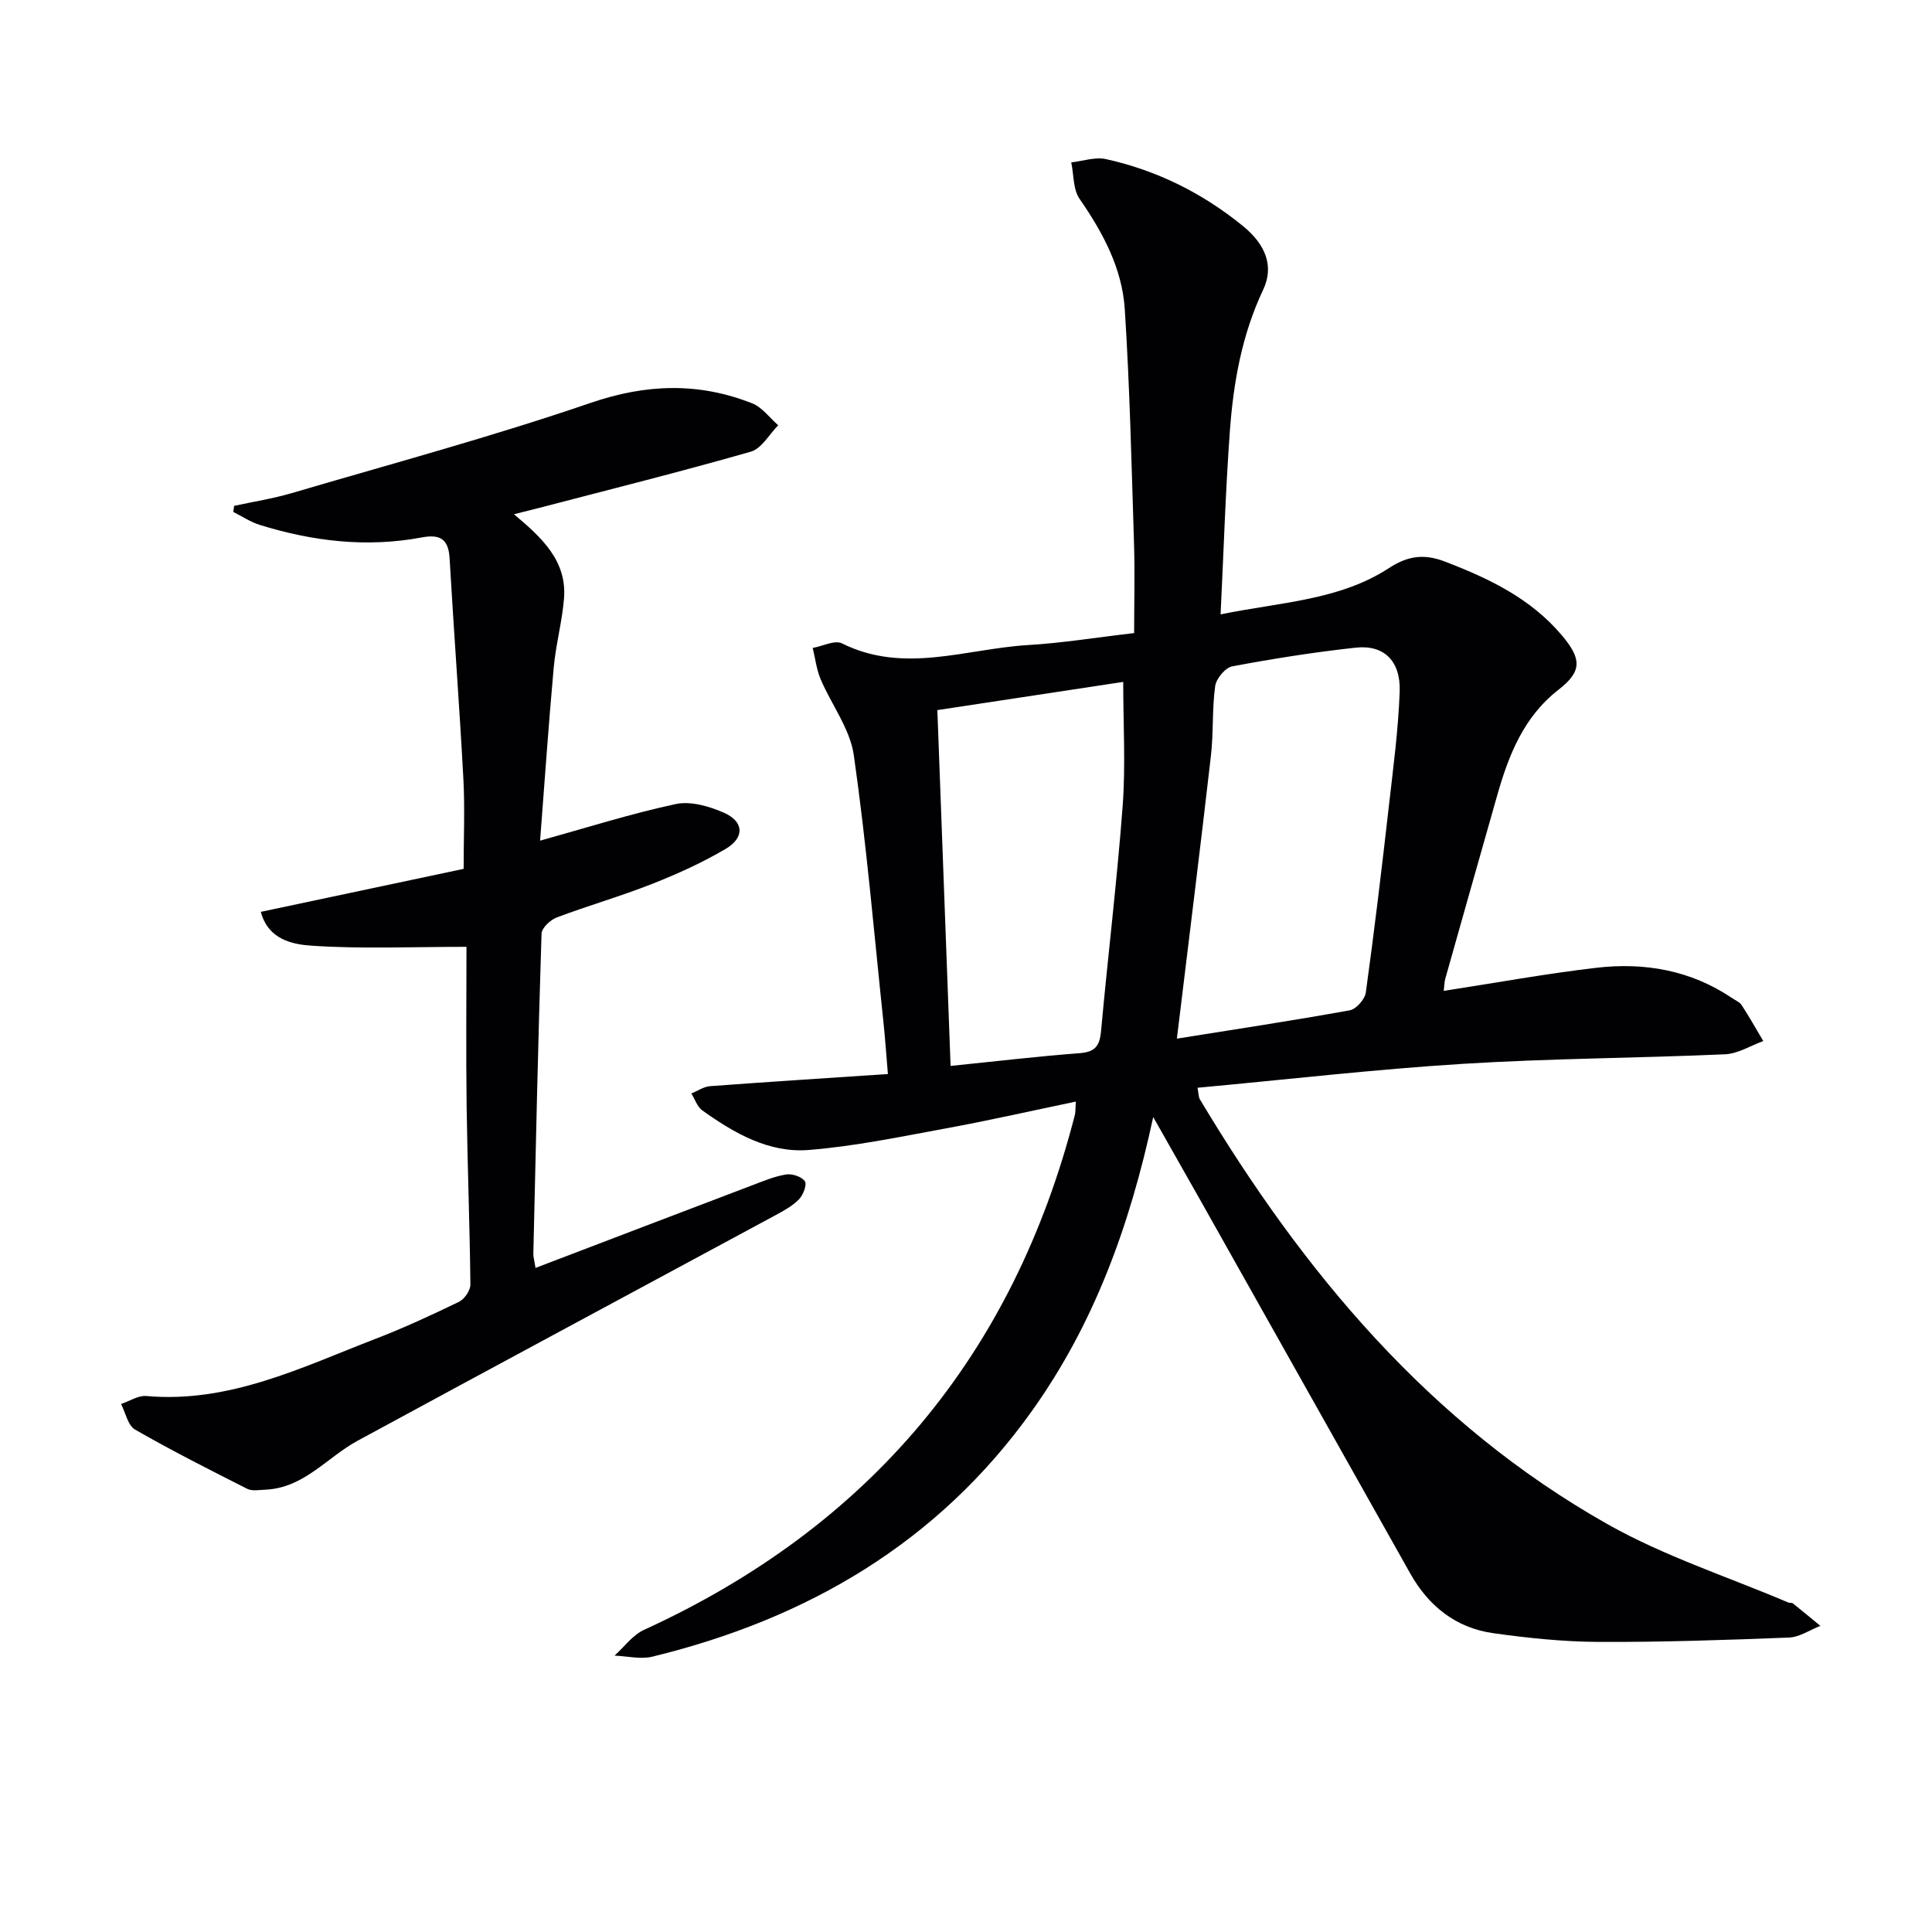 <svg enable-background="new 0 0 400 400" viewBox="0 0 400 400" xmlns="http://www.w3.org/2000/svg"><path d="m238.76 231.27c-4.91 22.83-12.36 42.97-25.1 60.84-19.47 27.3-46.51 43.06-78.58 50.88-2.45.6-5.23-.11-7.85-.21 2.01-1.8 3.73-4.24 6.08-5.32 46.73-21.39 76.49-56.89 89.24-106.67.12-.47.07-.98.19-2.72-9.2 1.92-18.01 3.92-26.89 5.55-9.43 1.73-18.88 3.71-28.41 4.47-8.26.66-15.43-3.48-22.02-8.18-1.06-.75-1.54-2.32-2.28-3.52 1.29-.52 2.55-1.41 3.87-1.51 12.06-.9 24.12-1.66 36.82-2.51-.35-4.15-.57-7.39-.91-10.62-1.95-18.48-3.52-37.02-6.15-55.41-.78-5.46-4.64-10.45-6.88-15.75-.85-2.02-1.1-4.29-1.63-6.44 2.05-.36 4.57-1.69 6.07-.94 12.86 6.4 25.73 1.1 38.55.34 7.1-.42 14.15-1.58 21.93-2.48 0-6.24.17-12.5-.03-18.75-.51-16.12-.87-32.25-1.91-48.34-.55-8.44-4.53-15.83-9.35-22.8-1.37-1.97-1.19-5.01-1.73-7.56 2.4-.26 4.94-1.17 7.18-.68 10.54 2.33 20.02 7.04 28.4 13.88 4.62 3.78 6.48 8.27 4.15 13.18-4.43 9.36-6.17 19.28-6.9 29.4-.89 12.24-1.26 24.53-1.91 37.8 12.52-2.56 24.58-2.89 34.87-9.59 3.9-2.54 7.24-3.01 11.61-1.33 9.12 3.5 17.7 7.6 24.17 15.25 4.11 4.87 4.22 7.45-.64 11.23-7.29 5.66-10.38 13.6-12.77 22.02-3.58 12.61-7.16 25.21-10.71 37.82-.21.75-.21 1.57-.33 2.55 10.72-1.65 21.12-3.56 31.6-4.78 9.97-1.16 19.54.5 28.08 6.26.69.47 1.58.82 2 1.47 1.58 2.42 3 4.95 4.48 7.44-2.63.95-5.24 2.62-7.91 2.74-18.11.8-36.26.85-54.34 1.98-18.2 1.13-36.33 3.24-54.89 4.95.24 1.25.21 1.92.49 2.39 21.41 35.77 47.58 67.17 84.39 87.96 11.78 6.65 24.91 10.89 37.43 16.22.3.13.74.01.97.19 1.91 1.53 3.79 3.1 5.68 4.65-2.17.84-4.32 2.34-6.52 2.42-13.13.51-26.28.96-39.42.9-7.27-.04-14.59-.79-21.8-1.81-7.72-1.09-13.37-5.59-17.18-12.37-14.43-25.64-28.84-51.29-43.26-76.93-3.08-5.44-6.17-10.89-9.95-17.56zm4.9-16.23c12.04-1.92 23.96-3.73 35.81-5.87 1.32-.24 3.12-2.29 3.31-3.69 1.77-12.81 3.3-25.65 4.76-38.5.9-7.91 1.96-15.84 2.25-23.78.23-6.38-3.28-9.75-9.1-9.11-8.56.93-17.09 2.28-25.56 3.87-1.44.27-3.33 2.54-3.54 4.09-.66 4.76-.33 9.64-.88 14.42-2.19 19.08-4.57 38.14-7.05 58.57zm-11.11-73.86c-13.13 1.99-26.11 3.96-38.48 5.84.93 24.92 1.81 48.78 2.74 73.67 9.04-.92 17.9-1.97 26.79-2.65 3.25-.25 4.1-1.63 4.37-4.64 1.41-15.54 3.31-31.04 4.47-46.6.62-8.39.11-16.88.11-25.62z" fill="#010103"/><path d="m110.87 262.51c15.35-5.86 30.06-11.49 44.79-17.08 2.33-.88 4.67-1.88 7.1-2.27 1.25-.2 3.24.46 3.88 1.41.47.7-.35 2.85-1.22 3.74-1.35 1.38-3.17 2.37-4.91 3.31-28.83 15.57-57.7 31.05-86.49 46.68-6.33 3.44-11.1 9.78-19.07 10.12-1.26.05-2.73.34-3.75-.17-7.82-3.95-15.65-7.91-23.24-12.27-1.49-.86-1.96-3.49-2.9-5.3 1.75-.58 3.56-1.8 5.24-1.65 17.19 1.52 32.11-5.92 47.4-11.82 5.89-2.27 11.64-4.93 17.32-7.68 1.14-.55 2.38-2.36 2.37-3.58-.13-12.3-.61-24.6-.78-36.91-.15-11.13-.03-22.26-.03-33.01-11.32 0-21.7.46-32-.23-3.95-.26-9.04-1.22-10.58-7.01 13.97-2.96 27.69-5.87 41.99-8.9 0-6.37.27-12.5-.05-18.59-.82-15.26-1.98-30.5-2.86-45.76-.24-4.09-2.13-4.96-5.82-4.26-11.37 2.13-22.52.79-33.47-2.6-1.93-.6-3.67-1.78-5.5-2.69.06-.42.13-.84.19-1.26 3.97-.86 8.01-1.49 11.9-2.63 20.67-6.08 41.51-11.7 61.88-18.68 11.54-3.96 22.39-4.29 33.48.09 2.07.82 3.6 2.99 5.38 4.54-1.87 1.88-3.43 4.82-5.66 5.46-14.5 4.15-29.14 7.81-43.74 11.62-1.57.41-3.15.8-5.31 1.34 5.75 4.82 11 9.63 10.36 17.47-.39 4.78-1.69 9.49-2.13 14.28-1.09 12.05-1.91 24.13-2.82 35.83 9.61-2.67 18.75-5.58 28.09-7.58 3.09-.66 6.93.46 9.98 1.8 4.15 1.83 4.31 5.16.34 7.49-4.84 2.85-10.03 5.2-15.26 7.26-6.47 2.55-13.19 4.47-19.7 6.93-1.33.5-3.11 2.17-3.15 3.35-.71 22.11-1.19 44.24-1.7 66.36 0 .6.2 1.23.45 2.85z" fill="#010103"/></svg>